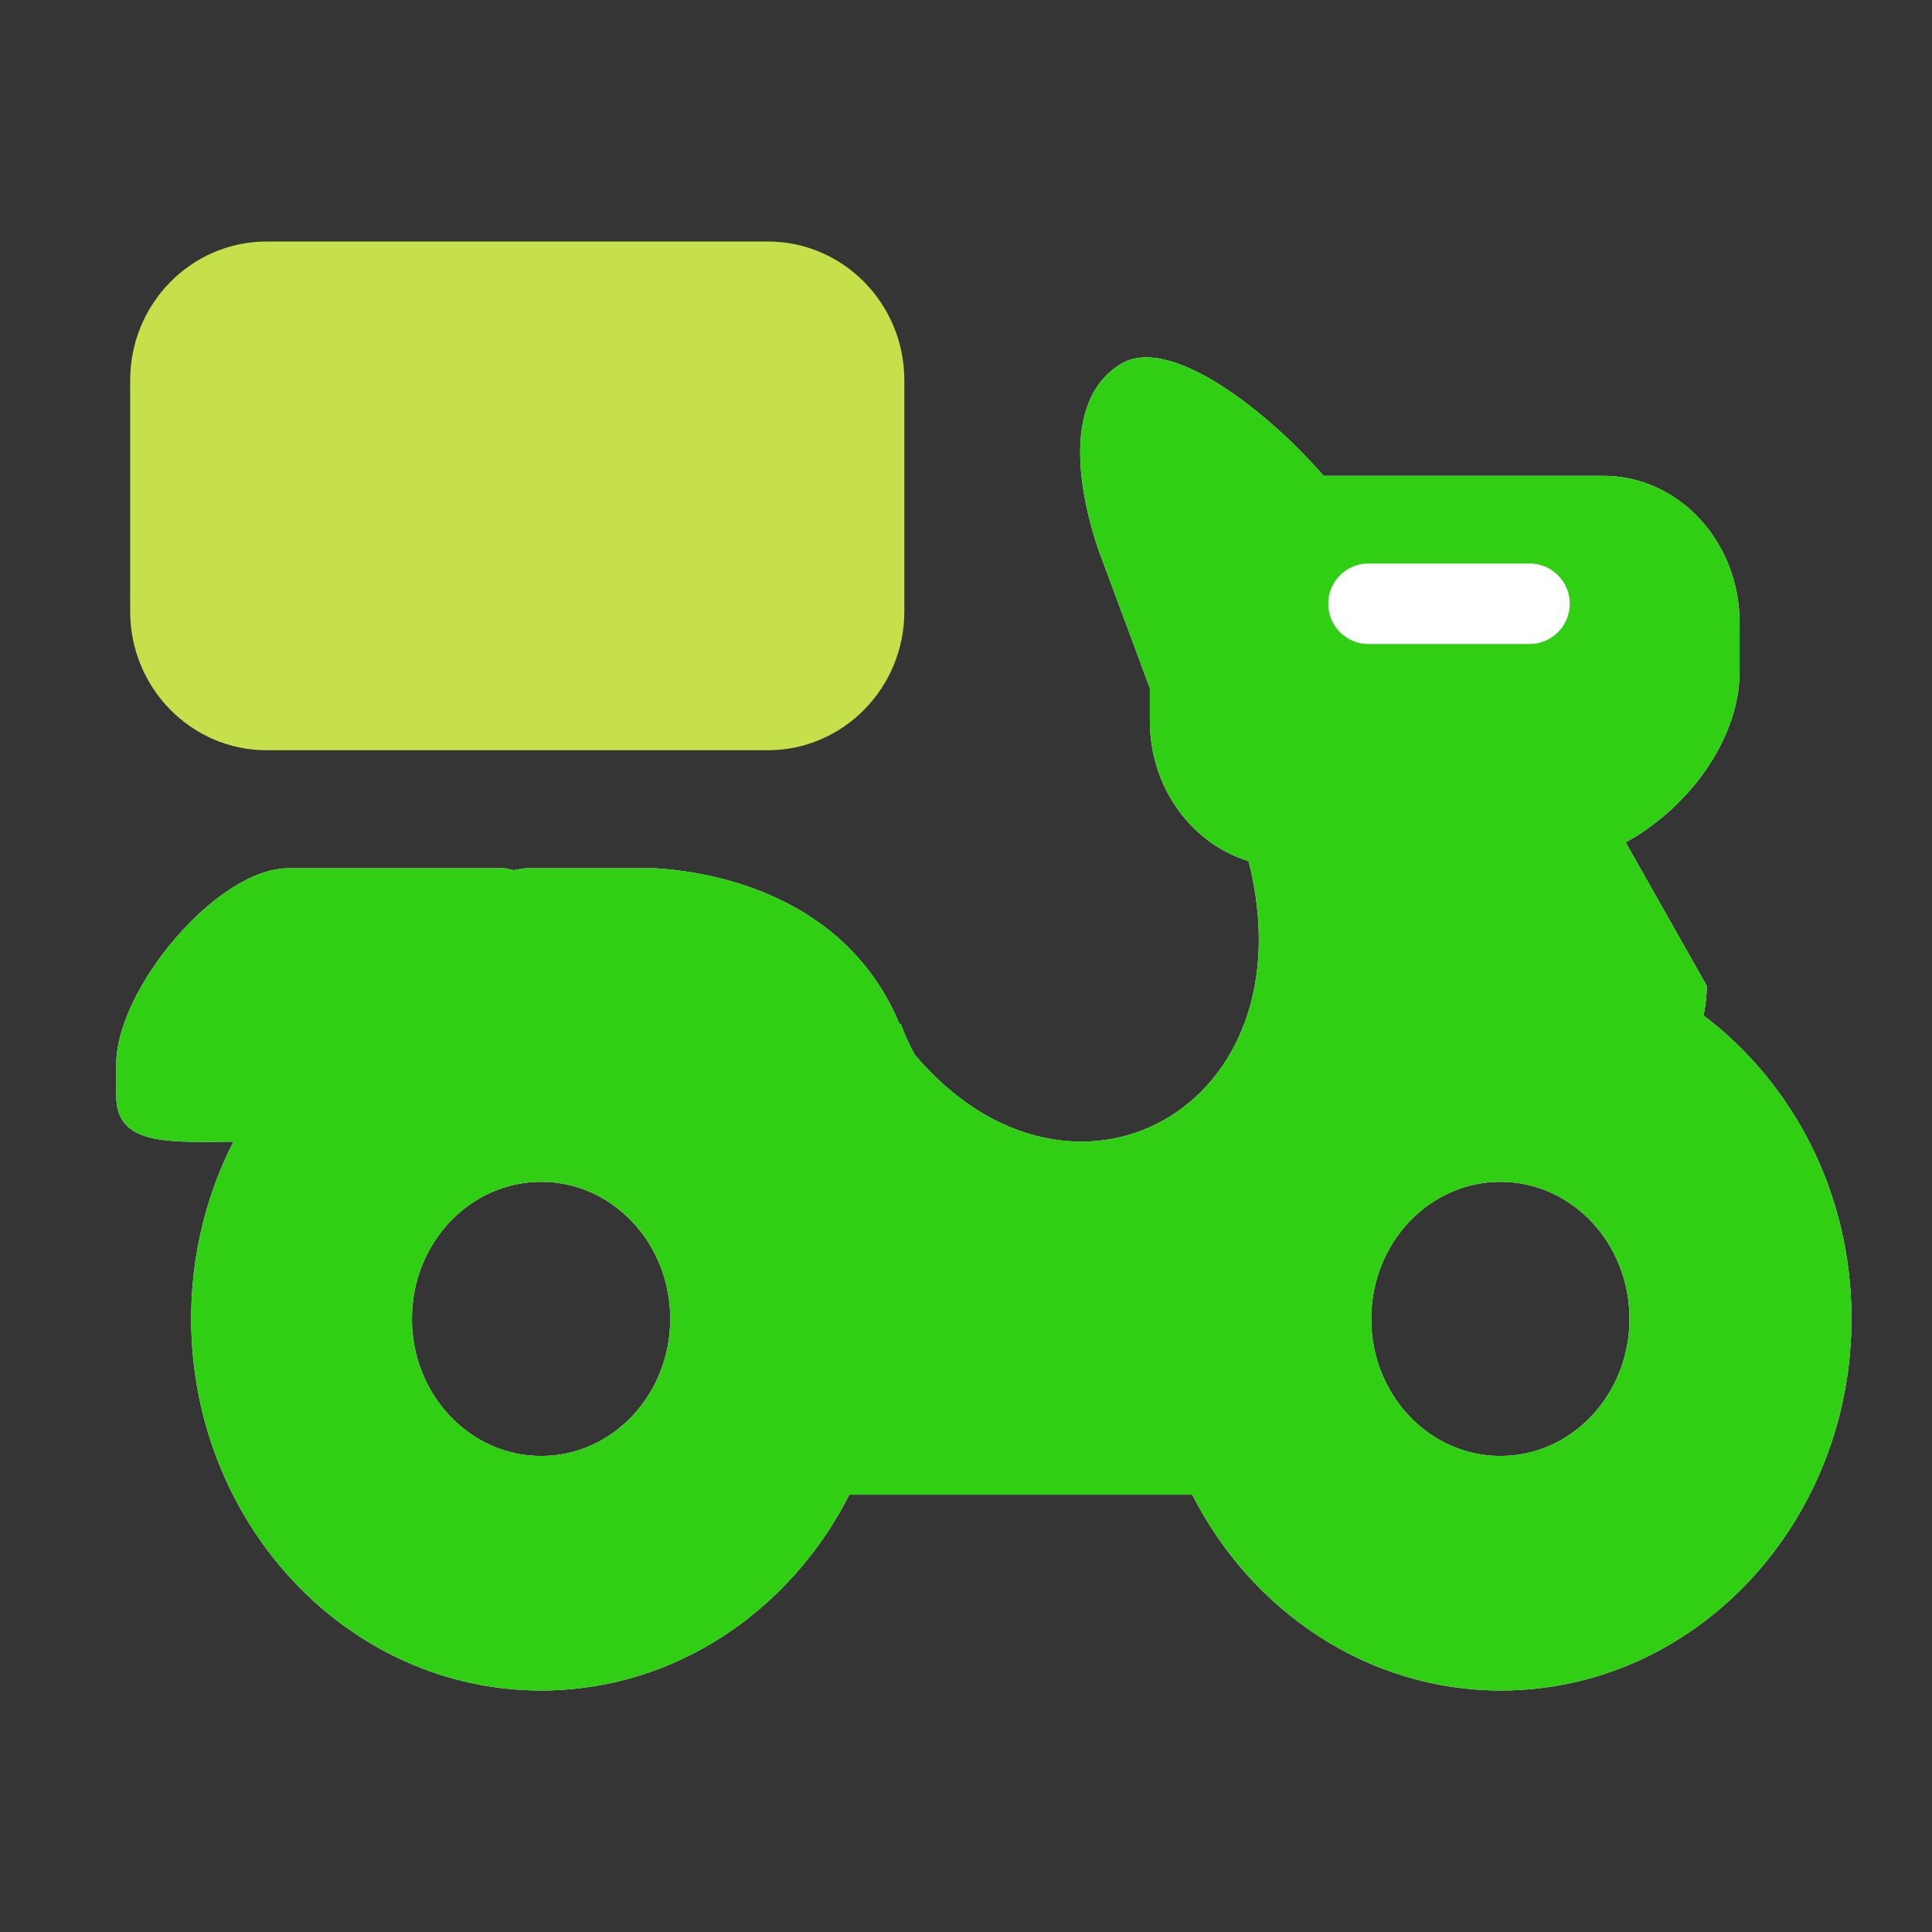 <svg width="24" height="24" viewBox="0 0 24 24" fill="none" xmlns="http://www.w3.org/2000/svg">
<rect x="0" y="0" width="24" height="24" fill="#333333" stroke="none"/>
<g clip-path="url(#clip0_1551_719)">
<rect opacity="0.01" width="24" height="24" fill="#F5F5F5"/>
<path d="M16.443 5.911C15.73 5.092 14.524 4.153 13.922 4.522C13.153 4.993 13.415 6.254 13.724 7.042L14.284 8.549V8.953C14.284 9.786 14.803 10.48 15.51 10.697C16.293 13.775 13.305 15.394 11.364 13.103C11.296 12.98 11.237 12.85 11.188 12.716L11.177 12.727C10.495 11.089 8.801 10.826 8.141 10.786H6.543C6.493 10.786 6.437 10.801 6.384 10.81C6.341 10.804 6.3 10.786 6.256 10.786L3.583 10.786C2.697 10.786 1.444 12.285 1.444 13.222V13.616C1.445 14.232 2.086 14.189 2.9 14.182C2.557 14.851 2.375 15.607 2.375 16.377C2.375 18.93 4.321 21 6.722 21C8.378 21 9.816 20.015 10.551 18.567H14.81C15.546 20.015 16.988 21 18.645 21C21.05 21 23 18.93 23 16.377C23 14.821 22.272 13.453 21.162 12.615C21.188 12.495 21.202 12.37 21.202 12.246L20.195 10.465C21.049 9.988 21.61 9.12 21.61 8.346V7.737C21.61 6.728 20.853 5.912 19.92 5.911L16.443 5.911ZM18.639 14.681C19.524 14.681 20.242 15.442 20.242 16.384C20.242 17.325 19.524 18.087 18.639 18.087C17.752 18.087 17.034 17.325 17.034 16.384C17.034 15.442 17.752 14.681 18.639 14.681ZM6.723 14.681C7.608 14.681 8.326 15.442 8.326 16.384C8.326 17.325 7.608 18.087 6.723 18.087C5.836 18.087 5.117 17.325 5.117 16.384C5.117 15.442 5.836 14.681 6.723 14.681Z" fill="white"/>
<path d="M16.443 5.911C15.73 5.092 14.524 4.153 13.922 4.522C13.153 4.993 13.415 6.254 13.724 7.042L14.284 8.549V8.953C14.284 9.786 14.803 10.48 15.51 10.697C16.293 13.775 13.305 15.394 11.364 13.103C11.296 12.98 11.237 12.85 11.188 12.716L11.177 12.727C10.495 11.089 8.801 10.826 8.141 10.786H6.543C6.493 10.786 6.437 10.801 6.384 10.81C6.341 10.804 6.3 10.786 6.256 10.786L3.583 10.786C2.697 10.786 1.444 12.285 1.444 13.222V13.616C1.445 14.232 2.086 14.189 2.9 14.182C2.557 14.851 2.375 15.607 2.375 16.377C2.375 18.93 4.321 21 6.722 21C8.378 21 9.816 20.015 10.551 18.567H14.81C15.546 20.015 16.988 21 18.645 21C21.05 21 23 18.93 23 16.377C23 14.821 22.272 13.453 21.162 12.615C21.188 12.495 21.202 12.37 21.202 12.246L20.195 10.465C21.049 9.988 21.61 9.12 21.61 8.346V7.737C21.61 6.728 20.853 5.912 19.92 5.911L16.443 5.911ZM18.639 14.681C19.524 14.681 20.242 15.442 20.242 16.384C20.242 17.325 19.524 18.087 18.639 18.087C17.752 18.087 17.034 17.325 17.034 16.384C17.034 15.442 17.752 14.681 18.639 14.681ZM6.723 14.681C7.608 14.681 8.326 15.442 8.326 16.384C8.326 17.325 7.608 18.087 6.723 18.087C5.836 18.087 5.117 17.325 5.117 16.384C5.117 15.442 5.836 14.681 6.723 14.681Z" fill="#30CF14"/>
<path d="M9.537 9.32H3.314C2.376 9.32 1.617 8.547 1.617 7.595V4.724C1.617 3.772 2.376 3 3.314 3H9.537C10.474 3 11.234 3.771 11.234 4.724V7.596C11.234 8.547 10.474 9.32 9.537 9.32V9.32Z" fill="#C6E04B"/>
<path d="M17 7.5H19" stroke="white" stroke-linecap="round"/>
</g>
<defs>
<clipPath id="clip0_1551_719">
<rect width="24" height="24" fill="white"/>
</clipPath>
</defs>
</svg>
